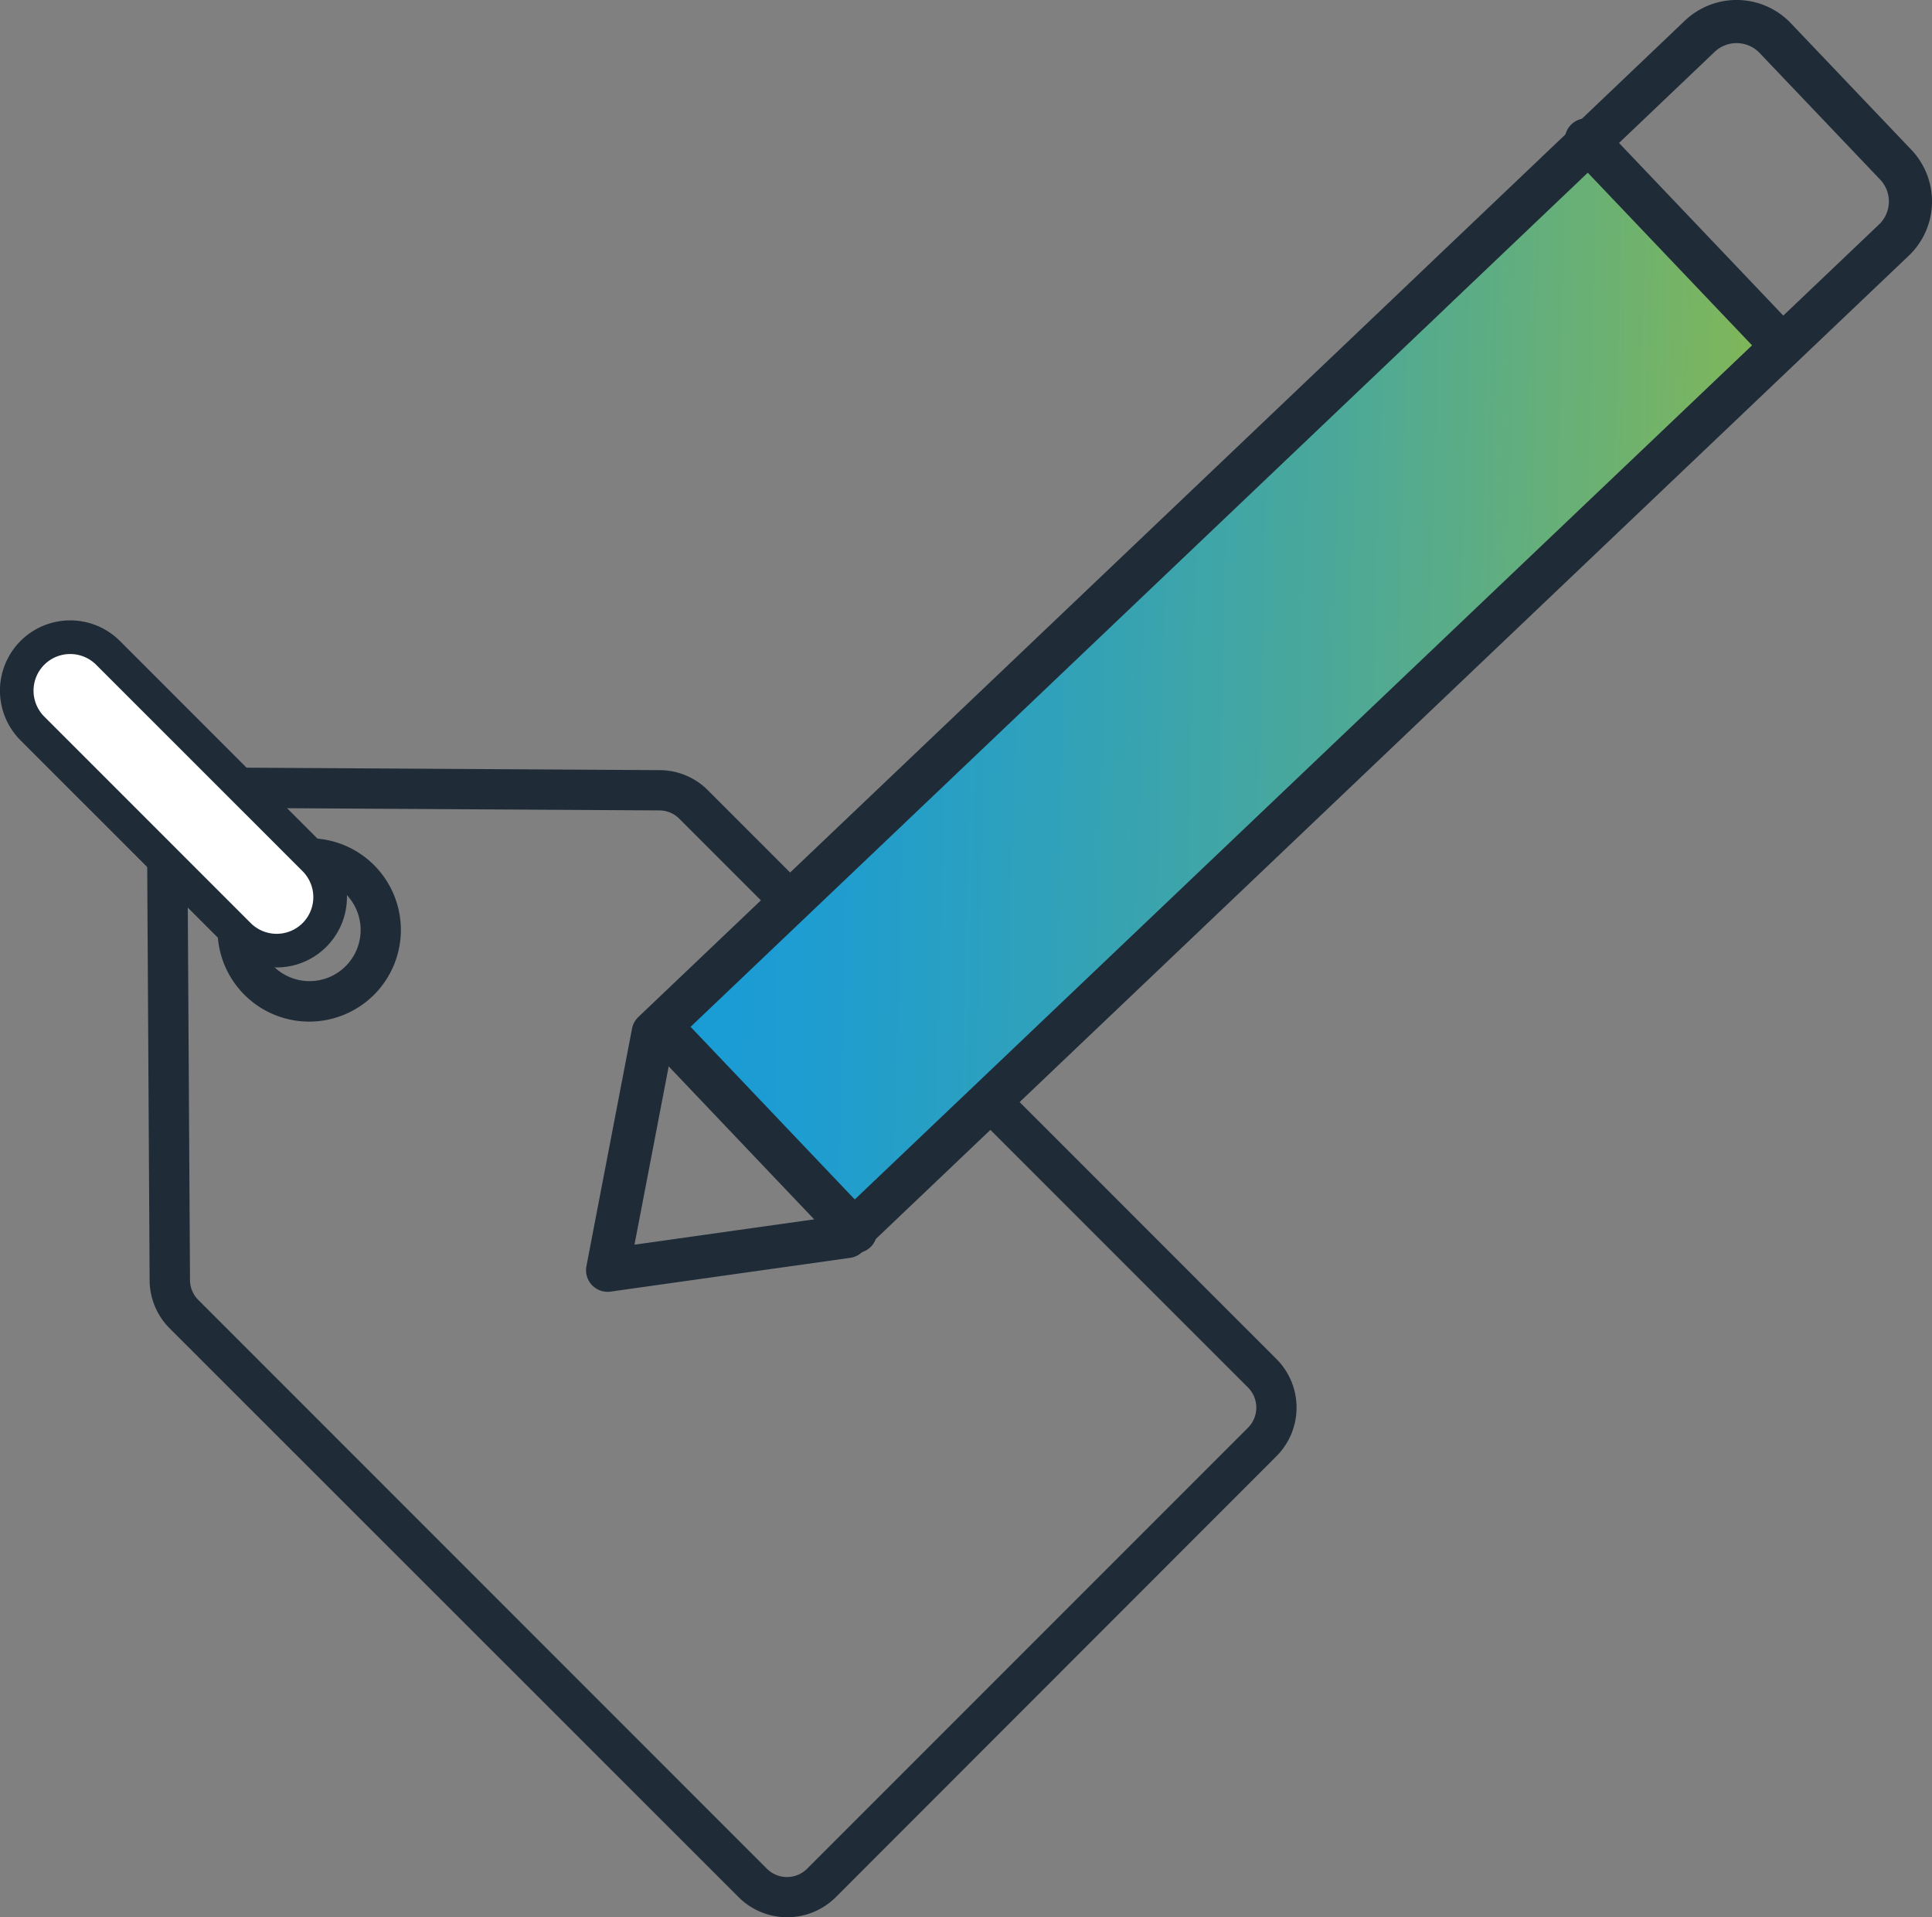 <svg xmlns="http://www.w3.org/2000/svg" xmlns:xlink="http://www.w3.org/1999/xlink" viewBox="0 0 358.32 355.52"><rect x="0" y="0" width="358.32" height="355.52" fill="#808080" stroke="none"/><defs><style>.cls-1{fill:#1f2c38;}.cls-2{fill:#fff;}.cls-3{fill:url(#linear-gradient);}.cls-4{fill:none;stroke:#1f2c38;stroke-linecap:round;stroke-linejoin:round;stroke-width:8px;}</style><linearGradient id="linear-gradient" x1="-9.47" y1="243.58" x2="195.52" y2="243.58" gradientTransform="translate(313.48 373.02) rotate(-178.58)" gradientUnits="userSpaceOnUse"><stop offset="0" stop-color="#83b755"/><stop offset="0.13" stop-color="#70b26d"/><stop offset="0.41" stop-color="#4aa89a"/><stop offset="0.66" stop-color="#2fa1bb"/><stop offset="0.86" stop-color="#1e9dd0"/><stop offset="1" stop-color="#189bd7"/></linearGradient></defs><title>cP18_iconAsset 20@1x</title><g id="Layer_2" data-name="Layer 2"><g id="stroked"><path class="cls-1" d="M236.75,270,155,351.79a12.77,12.77,0,0,1-18,0L31.49,246.33a12.67,12.67,0,0,1-3.74-8.94l-.48-82.26a12.74,12.74,0,0,1,12.82-12.82l82.26.49a12.66,12.66,0,0,1,8.94,3.73L236.75,252A12.75,12.75,0,0,1,236.75,270Zm-202-114.92.49,82.26a5.24,5.24,0,0,0,1.54,3.7L142.23,346.5a5.28,5.28,0,0,0,7.46,0l81.77-81.77a5.28,5.28,0,0,0,0-7.46L126,151.82a5.23,5.23,0,0,0-3.69-1.55L40,149.78a5.29,5.29,0,0,0-5.3,5.31Z"/><path class="cls-1" d="M69.39,184.43a17,17,0,1,1,0-24A17,17,0,0,1,69.39,184.43ZM50.7,165.74a9.48,9.48,0,1,0,13.41,0A9.49,9.49,0,0,0,50.7,165.74Z"/><rect class="cls-2" x="22.25" y="110.22" width="19.83" height="73.97" rx="7.96" transform="translate(-94.67 65.86) rotate(-45)"/><path class="cls-1" d="M60.52,175.56a13,13,0,0,1-18.42,0L3.81,137.28a13,13,0,0,1,18.43-18.43l38.28,38.29A13,13,0,0,1,60.52,175.56ZM8.21,123.26a6.8,6.8,0,0,0,0,9.61L46.5,171.16a6.81,6.81,0,0,0,9.62,0h0a6.81,6.81,0,0,0,0-9.62L17.83,123.26A6.81,6.81,0,0,0,8.21,123.26Z"/><polygon class="cls-3" points="122.42 190.26 262.45 56.99 267.5 52.18 294.62 26.37 330.57 64.14 330.6 64.17 303.07 90.38 296.76 96.37 158.39 228.06 122.64 190.48 122.42 190.26"/><path class="cls-4" d="M122.42,190.26l-1.27,1.21-8.46,44.06,44.44-6.26,1.26-1.21L296.76,96.37l6.31-6L330.6,64.17l20.64-19.64a9.89,9.89,0,0,0,.35-14L329.25,7.07a9.91,9.91,0,0,0-14-.35L294.62,26.37,267.5,52.18,262.45,57Z"/><polyline class="cls-4" points="330.57 64.14 294.62 26.37 294.21 25.94"/><polyline class="cls-4" points="158.67 228.36 158.39 228.06 122.64 190.48"/></g></g></svg>